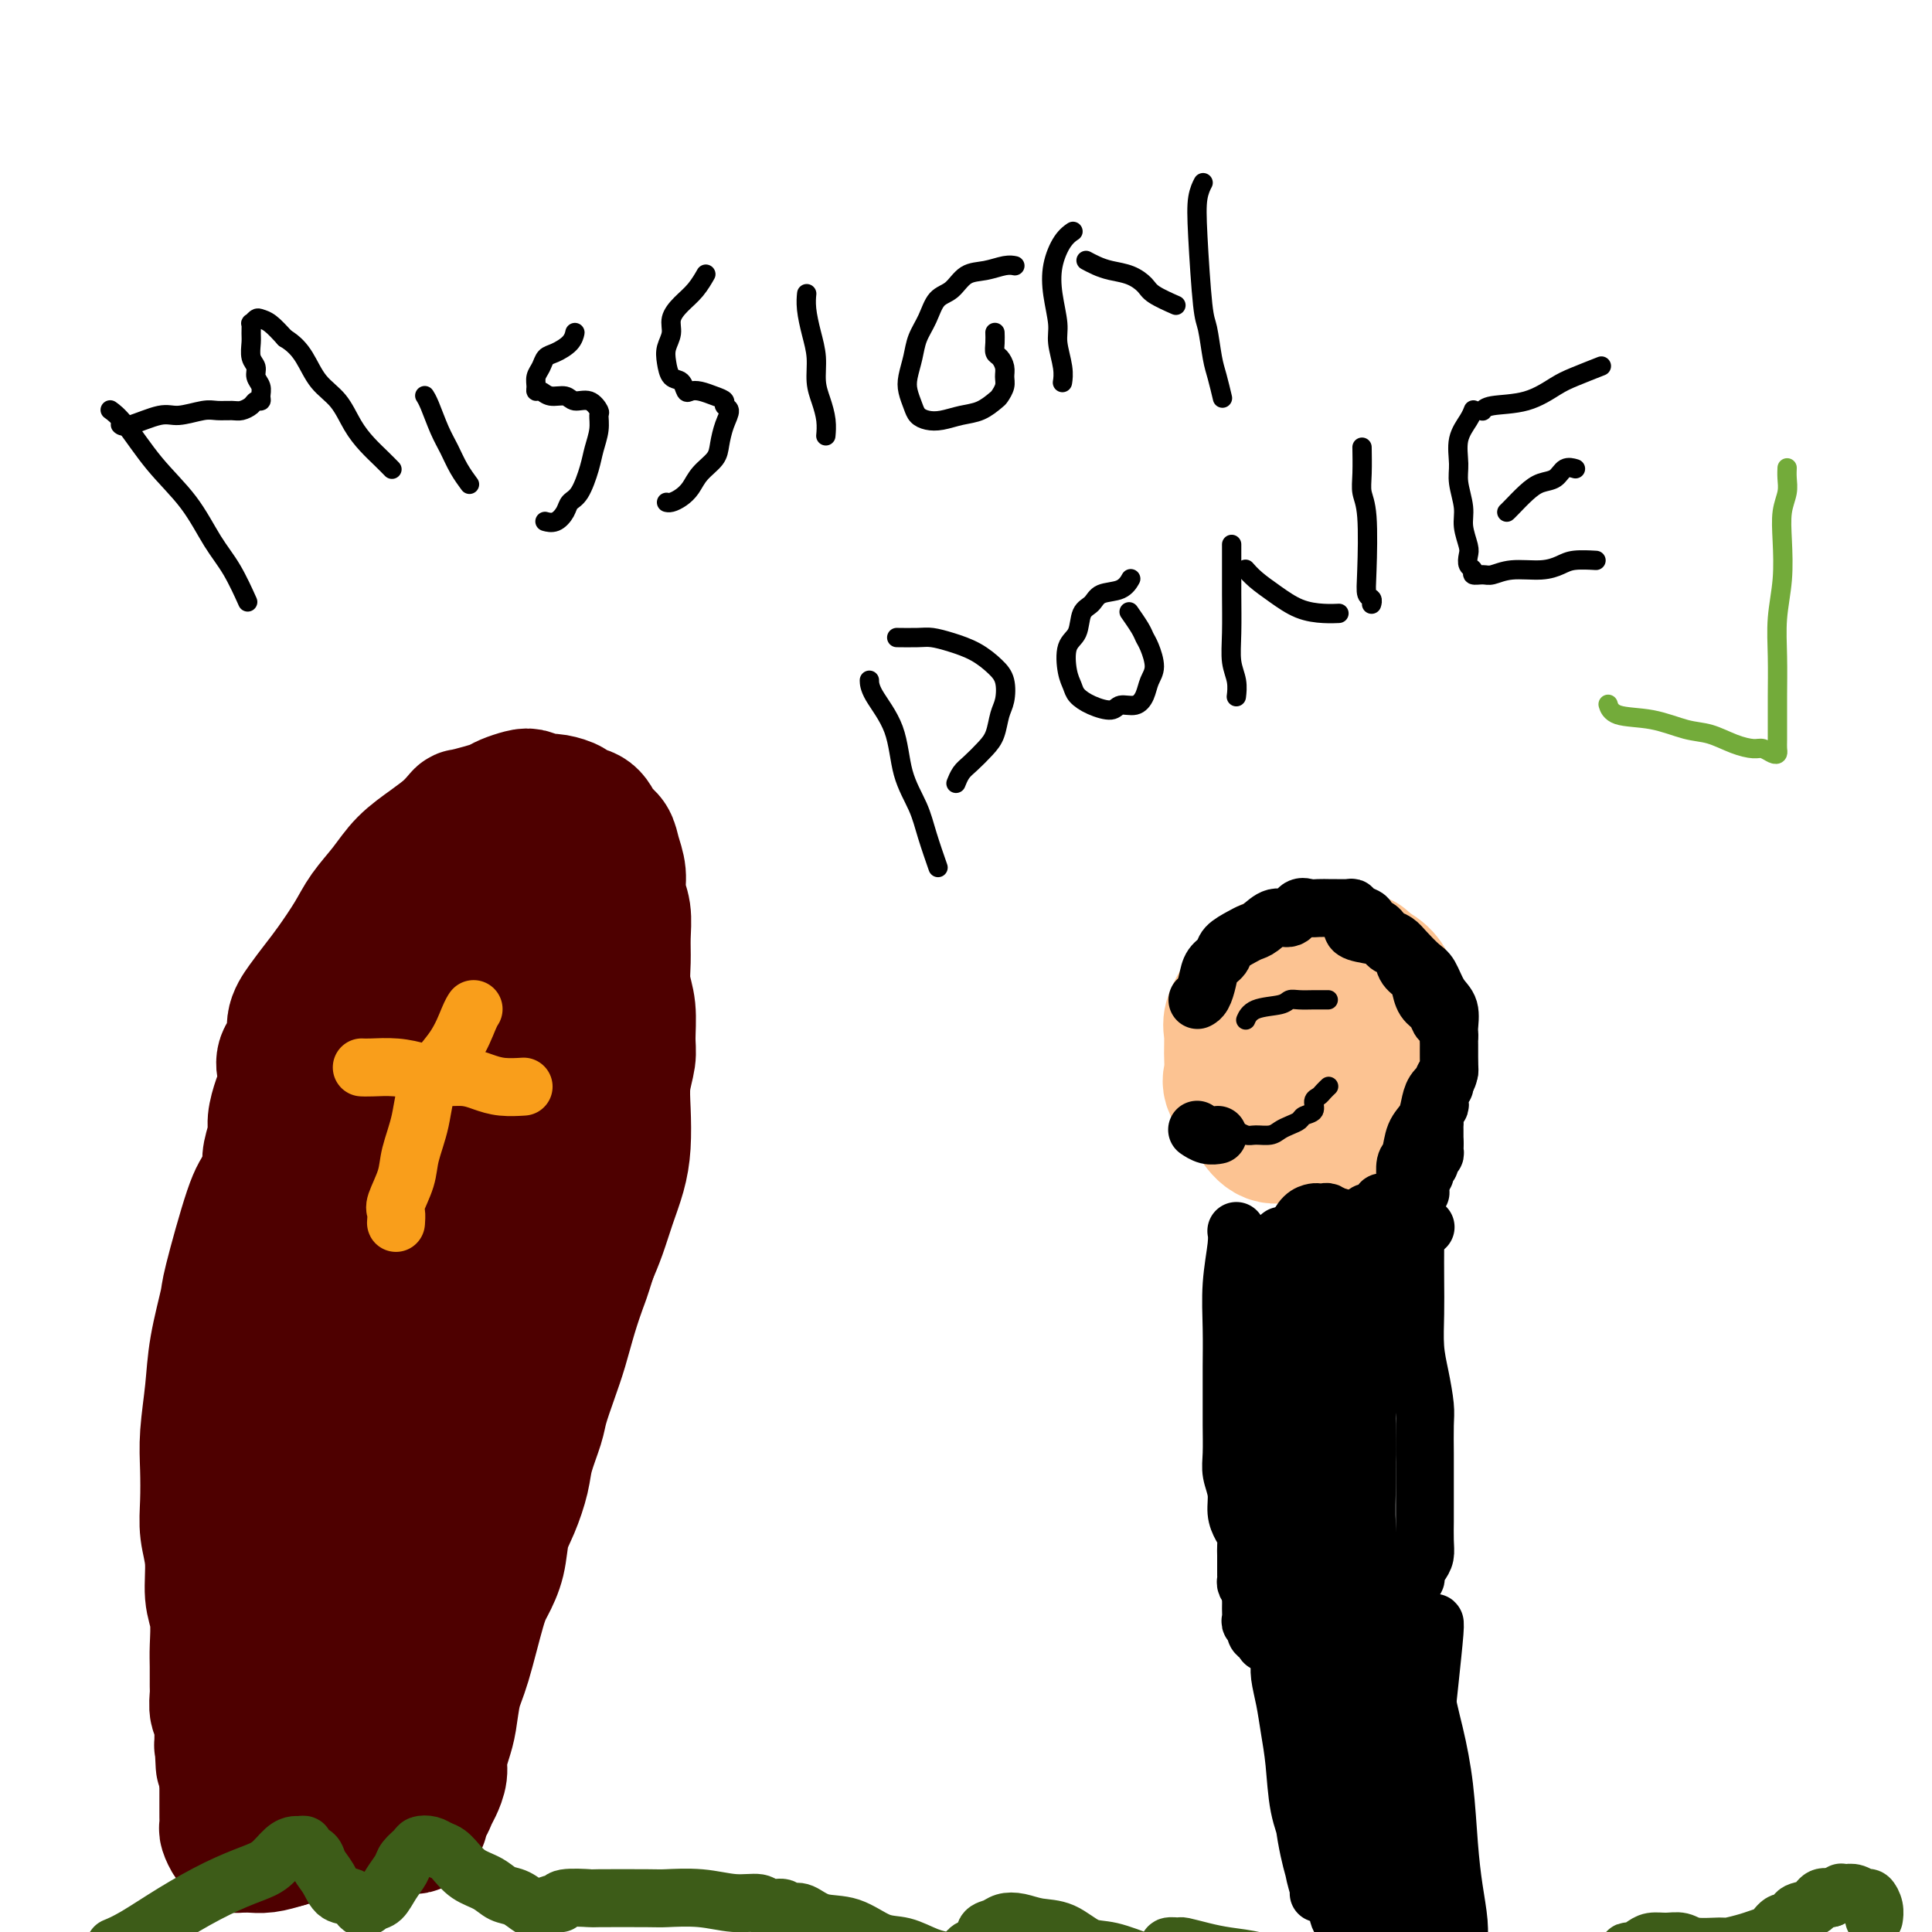 <svg viewBox='0 0 400 400' version='1.1' xmlns='http://www.w3.org/2000/svg' xmlns:xlink='http://www.w3.org/1999/xlink'><g fill='none' stroke='#4E0000' stroke-width='28' stroke-linecap='round' stroke-linejoin='round'><path d='M52,329c0.000,-0.000 0.000,-0.000 0,0c-0.000,0.000 -0.000,0.000 0,0c0.000,-0.000 0.000,-0.000 0,0c-0.000,0.000 -0.001,0.000 0,0c0.001,-0.000 0.002,-0.001 0,0c-0.002,0.001 -0.007,0.005 0,0c0.007,-0.005 0.026,-0.021 0,0c-0.026,0.021 -0.098,0.077 0,0c0.098,-0.077 0.366,-0.286 0,-1c-0.366,-0.714 -1.366,-1.933 -2,-3c-0.634,-1.067 -0.902,-1.980 -1,-3c-0.098,-1.020 -0.026,-2.145 0,-3c0.026,-0.855 0.007,-1.440 0,-2c-0.007,-0.560 -0.002,-1.093 0,-2c0.002,-0.907 -0.000,-2.187 0,-3c0.000,-0.813 0.003,-1.161 0,-2c-0.003,-0.839 -0.012,-2.171 0,-3c0.012,-0.829 0.046,-1.156 0,-2c-0.046,-0.844 -0.171,-2.207 0,-3c0.171,-0.793 0.637,-1.017 1,-2c0.363,-0.983 0.622,-2.727 1,-4c0.378,-1.273 0.875,-2.077 1,-3c0.125,-0.923 -0.120,-1.965 0,-3c0.120,-1.035 0.607,-2.062 1,-3c0.393,-0.938 0.693,-1.788 1,-3c0.307,-1.212 0.621,-2.788 1,-4c0.379,-1.212 0.823,-2.061 1,-3c0.177,-0.939 0.089,-1.970 0,-3'/><path d='M56,274c1.496,-4.816 1.738,-2.855 2,-3c0.262,-0.145 0.546,-2.397 1,-4c0.454,-1.603 1.077,-2.557 2,-4c0.923,-1.443 2.145,-3.373 3,-5c0.855,-1.627 1.343,-2.949 2,-4c0.657,-1.051 1.484,-1.830 2,-3c0.516,-1.170 0.719,-2.731 1,-4c0.281,-1.269 0.638,-2.247 1,-3c0.362,-0.753 0.730,-1.282 1,-2c0.270,-0.718 0.442,-1.624 1,-3c0.558,-1.376 1.500,-3.221 2,-4c0.500,-0.779 0.556,-0.492 1,-1c0.444,-0.508 1.276,-1.812 2,-3c0.724,-1.188 1.339,-2.261 2,-3c0.661,-0.739 1.369,-1.143 2,-2c0.631,-0.857 1.184,-2.166 2,-3c0.816,-0.834 1.894,-1.193 3,-2c1.106,-0.807 2.239,-2.062 3,-3c0.761,-0.938 1.148,-1.558 2,-2c0.852,-0.442 2.168,-0.708 3,-1c0.832,-0.292 1.179,-0.612 2,-1c0.821,-0.388 2.117,-0.844 3,-1c0.883,-0.156 1.353,-0.012 2,0c0.647,0.012 1.470,-0.109 2,0c0.530,0.109 0.767,0.446 1,1c0.233,0.554 0.462,1.325 1,2c0.538,0.675 1.384,1.256 2,2c0.616,0.744 1.000,1.653 1,3c-0.000,1.347 -0.385,3.132 0,5c0.385,1.868 1.538,3.819 2,6c0.462,2.181 0.231,4.590 0,7'/><path d='M110,239c0.313,4.035 0.095,5.122 0,7c-0.095,1.878 -0.066,4.545 0,7c0.066,2.455 0.169,4.697 0,7c-0.169,2.303 -0.612,4.665 -1,7c-0.388,2.335 -0.722,4.641 -1,7c-0.278,2.359 -0.500,4.769 -1,7c-0.500,2.231 -1.278,4.283 -2,6c-0.722,1.717 -1.387,3.099 -2,5c-0.613,1.901 -1.175,4.322 -2,6c-0.825,1.678 -1.913,2.613 -3,4c-1.087,1.387 -2.174,3.225 -3,5c-0.826,1.775 -1.390,3.489 -2,5c-0.610,1.511 -1.266,2.821 -2,4c-0.734,1.179 -1.547,2.226 -2,3c-0.453,0.774 -0.546,1.273 -1,2c-0.454,0.727 -1.269,1.682 -2,3c-0.731,1.318 -1.378,3.000 -2,4c-0.622,1.000 -1.220,1.318 -2,2c-0.780,0.682 -1.740,1.729 -3,3c-1.260,1.271 -2.818,2.765 -4,4c-1.182,1.235 -1.989,2.211 -3,3c-1.011,0.789 -2.226,1.390 -3,2c-0.774,0.610 -1.105,1.229 -2,2c-0.895,0.771 -2.352,1.695 -3,2c-0.648,0.305 -0.485,-0.010 -1,0c-0.515,0.010 -1.707,0.343 -2,0c-0.293,-0.343 0.314,-1.363 0,-2c-0.314,-0.637 -1.548,-0.892 -2,-2c-0.452,-1.108 -0.122,-3.067 0,-5c0.122,-1.933 0.035,-3.838 0,-6c-0.035,-2.162 -0.017,-4.581 0,-7'/><path d='M59,324c-0.099,-5.232 0.653,-7.312 2,-10c1.347,-2.688 3.290,-5.982 5,-10c1.710,-4.018 3.186,-8.758 5,-13c1.814,-4.242 3.966,-7.985 6,-12c2.034,-4.015 3.948,-8.303 5,-12c1.052,-3.697 1.240,-6.803 2,-10c0.760,-3.197 2.092,-6.485 3,-9c0.908,-2.515 1.394,-4.258 2,-6c0.606,-1.742 1.333,-3.483 2,-5c0.667,-1.517 1.275,-2.809 2,-4c0.725,-1.191 1.568,-2.282 2,-3c0.432,-0.718 0.452,-1.063 1,-2c0.548,-0.937 1.625,-2.465 2,-3c0.375,-0.535 0.049,-0.078 0,0c-0.049,0.078 0.178,-0.224 0,0c-0.178,0.224 -0.763,0.976 -2,3c-1.237,2.024 -3.128,5.322 -5,9c-1.872,3.678 -3.727,7.736 -6,12c-2.273,4.264 -4.966,8.733 -7,13c-2.034,4.267 -3.410,8.333 -5,12c-1.590,3.667 -3.393,6.935 -5,10c-1.607,3.065 -3.019,5.926 -4,9c-0.981,3.074 -1.531,6.361 -2,9c-0.469,2.639 -0.858,4.629 -1,7c-0.142,2.371 -0.038,5.122 0,7c0.038,1.878 0.009,2.882 0,4c-0.009,1.118 0.000,2.349 0,3c-0.000,0.651 -0.010,0.721 0,1c0.010,0.279 0.041,0.767 0,1c-0.041,0.233 -0.155,0.209 0,0c0.155,-0.209 0.577,-0.605 1,-1'/><path d='M62,324c-0.251,4.564 0.120,0.472 1,-2c0.880,-2.472 2.269,-3.326 3,-5c0.731,-1.674 0.803,-4.169 2,-7c1.197,-2.831 3.518,-5.999 5,-9c1.482,-3.001 2.126,-5.834 3,-9c0.874,-3.166 1.979,-6.665 3,-10c1.021,-3.335 1.958,-6.507 3,-10c1.042,-3.493 2.188,-7.309 3,-11c0.812,-3.691 1.289,-7.258 2,-10c0.711,-2.742 1.654,-4.658 2,-7c0.346,-2.342 0.093,-5.108 0,-7c-0.093,-1.892 -0.025,-2.908 0,-4c0.025,-1.092 0.008,-2.258 0,-3c-0.008,-0.742 -0.006,-1.059 0,-2c0.006,-0.941 0.017,-2.505 0,-3c-0.017,-0.495 -0.061,0.079 0,0c0.061,-0.079 0.227,-0.809 0,-1c-0.227,-0.191 -0.848,0.159 -1,0c-0.152,-0.159 0.163,-0.827 0,-1c-0.163,-0.173 -0.806,0.150 -1,0c-0.194,-0.150 0.061,-0.773 0,-1c-0.061,-0.227 -0.436,-0.058 -1,0c-0.564,0.058 -1.316,0.005 -2,0c-0.684,-0.005 -1.300,0.037 -2,0c-0.700,-0.037 -1.486,-0.153 -2,0c-0.514,0.153 -0.757,0.577 -1,1'/><path d='M79,223c-1.917,-0.301 -1.709,-0.053 -2,0c-0.291,0.053 -1.082,-0.090 -2,0c-0.918,0.090 -1.963,0.411 -3,1c-1.037,0.589 -2.067,1.446 -3,2c-0.933,0.554 -1.770,0.805 -3,2c-1.230,1.195 -2.852,3.333 -4,5c-1.148,1.667 -1.823,2.864 -3,5c-1.177,2.136 -2.858,5.212 -4,7c-1.142,1.788 -1.745,2.288 -3,6c-1.255,3.712 -3.163,10.637 -4,14c-0.837,3.363 -0.603,3.163 -1,5c-0.397,1.837 -1.427,5.711 -2,9c-0.573,3.289 -0.691,5.992 -1,9c-0.309,3.008 -0.811,6.321 -1,9c-0.189,2.679 -0.066,4.723 0,7c0.066,2.277 0.074,4.788 0,7c-0.074,2.212 -0.230,4.125 0,6c0.230,1.875 0.846,3.711 1,6c0.154,2.289 -0.155,5.030 0,7c0.155,1.970 0.774,3.170 1,5c0.226,1.830 0.060,4.291 0,6c-0.060,1.709 -0.012,2.668 0,4c0.012,1.332 -0.011,3.038 0,4c0.011,0.962 0.055,1.180 0,2c-0.055,0.820 -0.211,2.243 0,3c0.211,0.757 0.789,0.847 1,1c0.211,0.153 0.057,0.370 0,1c-0.057,0.630 -0.015,1.674 0,2c0.015,0.326 0.004,-0.066 0,0c-0.004,0.066 -0.001,0.590 0,1c0.001,0.410 0.001,0.705 0,1'/><path d='M46,360c0.459,9.973 0.108,3.404 0,1c-0.108,-2.404 0.027,-0.644 0,0c-0.027,0.644 -0.216,0.172 0,0c0.216,-0.172 0.837,-0.045 1,0c0.163,0.045 -0.132,0.009 0,0c0.132,-0.009 0.692,0.009 1,0c0.308,-0.009 0.365,-0.044 1,0c0.635,0.044 1.848,0.166 3,0c1.152,-0.166 2.245,-0.622 4,-1c1.755,-0.378 4.174,-0.678 6,-1c1.826,-0.322 3.060,-0.664 5,-1c1.940,-0.336 4.585,-0.664 6,-1c1.415,-0.336 1.598,-0.678 2,-1c0.402,-0.322 1.021,-0.622 2,-1c0.979,-0.378 2.319,-0.834 3,-1c0.681,-0.166 0.705,-0.044 1,0c0.295,0.044 0.863,0.008 1,0c0.137,-0.008 -0.156,0.012 0,0c0.156,-0.012 0.760,-0.055 1,0c0.240,0.055 0.117,0.208 0,0c-0.117,-0.208 -0.228,-0.777 0,-1c0.228,-0.223 0.793,-0.100 1,0c0.207,0.100 0.055,0.178 0,0c-0.055,-0.178 -0.012,-0.613 0,-1c0.012,-0.387 -0.008,-0.725 0,-1c0.008,-0.275 0.044,-0.485 0,-1c-0.044,-0.515 -0.166,-1.334 0,-2c0.166,-0.666 0.622,-1.178 1,-2c0.378,-0.822 0.679,-1.952 1,-3c0.321,-1.048 0.663,-2.014 1,-3c0.337,-0.986 0.668,-1.993 1,-3'/><path d='M88,337c0.924,-3.340 0.733,-3.189 1,-4c0.267,-0.811 0.993,-2.583 2,-4c1.007,-1.417 2.296,-2.477 3,-4c0.704,-1.523 0.823,-3.507 1,-5c0.177,-1.493 0.412,-2.495 1,-4c0.588,-1.505 1.528,-3.512 2,-5c0.472,-1.488 0.476,-2.457 1,-4c0.524,-1.543 1.569,-3.661 2,-5c0.431,-1.339 0.248,-1.900 1,-4c0.752,-2.100 2.440,-5.740 3,-8c0.560,-2.260 -0.008,-3.140 0,-4c0.008,-0.860 0.593,-1.699 1,-3c0.407,-1.301 0.634,-3.062 1,-4c0.366,-0.938 0.869,-1.052 1,-2c0.131,-0.948 -0.109,-2.731 0,-4c0.109,-1.269 0.569,-2.023 1,-3c0.431,-0.977 0.834,-2.176 1,-3c0.166,-0.824 0.096,-1.273 0,-2c-0.096,-0.727 -0.218,-1.730 0,-3c0.218,-1.270 0.776,-2.805 1,-4c0.224,-1.195 0.114,-2.048 0,-3c-0.114,-0.952 -0.230,-2.002 0,-3c0.230,-0.998 0.808,-1.944 1,-3c0.192,-1.056 -0.001,-2.222 0,-3c0.001,-0.778 0.196,-1.168 0,-2c-0.196,-0.832 -0.785,-2.107 -1,-3c-0.215,-0.893 -0.058,-1.404 0,-2c0.058,-0.596 0.016,-1.276 0,-2c-0.016,-0.724 -0.004,-1.493 0,-2c0.004,-0.507 0.002,-0.754 0,-1'/><path d='M111,234c-0.094,-2.806 0.171,-2.320 0,-2c-0.171,0.320 -0.778,0.474 -1,0c-0.222,-0.474 -0.060,-1.576 0,-2c0.060,-0.424 0.017,-0.170 0,0c-0.017,0.170 -0.007,0.258 0,0c0.007,-0.258 0.012,-0.860 0,-1c-0.012,-0.140 -0.042,0.182 0,0c0.042,-0.182 0.156,-0.870 0,-1c-0.156,-0.130 -0.580,0.297 -1,0c-0.420,-0.297 -0.834,-1.319 -1,-2c-0.166,-0.681 -0.082,-1.022 0,-1c0.082,0.022 0.162,0.408 0,0c-0.162,-0.408 -0.565,-1.611 -1,-2c-0.435,-0.389 -0.900,0.037 -1,0c-0.100,-0.037 0.165,-0.536 0,-1c-0.165,-0.464 -0.761,-0.894 -1,-1c-0.239,-0.106 -0.121,0.111 0,0c0.121,-0.111 0.243,-0.551 0,-1c-0.243,-0.449 -0.853,-0.908 -1,-1c-0.147,-0.092 0.169,0.181 0,0c-0.169,-0.181 -0.822,-0.818 -1,-1c-0.178,-0.182 0.118,0.091 0,0c-0.118,-0.091 -0.651,-0.547 -1,-1c-0.349,-0.453 -0.515,-0.902 -1,-1c-0.485,-0.098 -1.288,0.156 -2,0c-0.712,-0.156 -1.332,-0.721 -2,-1c-0.668,-0.279 -1.385,-0.271 -2,0c-0.615,0.271 -1.127,0.804 -2,1c-0.873,0.196 -2.107,0.056 -3,0c-0.893,-0.056 -1.447,-0.028 -2,0'/><path d='M88,216c-2.530,0.167 -2.355,0.585 -3,1c-0.645,0.415 -2.109,0.828 -3,1c-0.891,0.172 -1.209,0.102 -2,0c-0.791,-0.102 -2.054,-0.238 -3,0c-0.946,0.238 -1.574,0.848 -2,1c-0.426,0.152 -0.650,-0.155 -1,0c-0.350,0.155 -0.825,0.773 -1,1c-0.175,0.227 -0.050,0.065 0,0c0.050,-0.065 0.025,-0.032 0,0'/><path d='M54,263c-0.000,0.001 -0.000,0.003 0,0c0.000,-0.003 0.000,-0.009 0,0c-0.000,0.009 -0.001,0.034 0,0c0.001,-0.034 0.003,-0.125 0,0c-0.003,0.125 -0.011,0.467 0,0c0.011,-0.467 0.042,-1.742 0,-3c-0.042,-1.258 -0.156,-2.499 0,-4c0.156,-1.501 0.582,-3.263 1,-5c0.418,-1.737 0.829,-3.450 1,-5c0.171,-1.550 0.101,-2.936 0,-4c-0.101,-1.064 -0.234,-1.807 0,-3c0.234,-1.193 0.834,-2.836 1,-4c0.166,-1.164 -0.101,-1.848 0,-3c0.101,-1.152 0.571,-2.772 1,-4c0.429,-1.228 0.817,-2.064 1,-3c0.183,-0.936 0.159,-1.972 0,-3c-0.159,-1.028 -0.454,-2.050 0,-3c0.454,-0.950 1.656,-1.830 2,-3c0.344,-1.170 -0.172,-2.630 0,-4c0.172,-1.370 1.031,-2.651 2,-4c0.969,-1.349 2.047,-2.765 3,-4c0.953,-1.235 1.779,-2.290 3,-4c1.221,-1.710 2.836,-4.075 4,-6c1.164,-1.925 1.875,-3.411 3,-5c1.125,-1.589 2.662,-3.282 4,-5c1.338,-1.718 2.476,-3.463 4,-5c1.524,-1.537 3.436,-2.868 5,-4c1.564,-1.132 2.782,-2.066 4,-3'/><path d='M93,172c3.110,-3.262 2.384,-2.916 3,-3c0.616,-0.084 2.573,-0.598 4,-1c1.427,-0.402 2.322,-0.692 3,-1c0.678,-0.308 1.137,-0.632 2,-1c0.863,-0.368 2.131,-0.779 3,-1c0.869,-0.221 1.340,-0.253 2,0c0.660,0.253 1.509,0.789 2,1c0.491,0.211 0.625,0.096 1,0c0.375,-0.096 0.992,-0.174 2,0c1.008,0.174 2.406,0.598 3,1c0.594,0.402 0.382,0.781 1,1c0.618,0.219 2.064,0.277 3,1c0.936,0.723 1.360,2.111 2,3c0.640,0.889 1.496,1.279 2,2c0.504,0.721 0.657,1.774 1,3c0.343,1.226 0.877,2.627 1,4c0.123,1.373 -0.164,2.719 0,4c0.164,1.281 0.780,2.497 1,4c0.220,1.503 0.045,3.294 0,5c-0.045,1.706 0.042,3.326 0,5c-0.042,1.674 -0.211,3.401 0,5c0.211,1.599 0.803,3.068 1,5c0.197,1.932 0.001,4.325 0,6c-0.001,1.675 0.194,2.631 0,4c-0.194,1.369 -0.776,3.151 -1,5c-0.224,1.849 -0.090,3.764 0,6c0.090,2.236 0.137,4.793 0,7c-0.137,2.207 -0.460,4.066 -1,6c-0.540,1.934 -1.299,3.944 -2,6c-0.701,2.056 -1.343,4.159 -2,6c-0.657,1.841 -1.328,3.421 -2,5'/><path d='M122,260c-1.441,4.647 -1.542,4.764 -2,6c-0.458,1.236 -1.273,3.591 -2,6c-0.727,2.409 -1.364,4.871 -2,7c-0.636,2.129 -1.269,3.925 -2,6c-0.731,2.075 -1.561,4.427 -2,6c-0.439,1.573 -0.489,2.365 -1,4c-0.511,1.635 -1.484,4.113 -2,6c-0.516,1.887 -0.575,3.184 -1,5c-0.425,1.816 -1.215,4.152 -2,6c-0.785,1.848 -1.565,3.208 -2,5c-0.435,1.792 -0.526,4.017 -1,6c-0.474,1.983 -1.331,3.724 -2,5c-0.669,1.276 -1.149,2.087 -2,5c-0.851,2.913 -2.074,7.928 -3,11c-0.926,3.072 -1.554,4.201 -2,6c-0.446,1.799 -0.711,4.267 -1,6c-0.289,1.733 -0.602,2.729 -1,4c-0.398,1.271 -0.880,2.817 -1,4c-0.120,1.183 0.121,2.003 0,3c-0.121,0.997 -0.606,2.170 -1,3c-0.394,0.830 -0.698,1.318 -1,2c-0.302,0.682 -0.602,1.560 -1,2c-0.398,0.440 -0.894,0.444 -1,1c-0.106,0.556 0.179,1.666 0,2c-0.179,0.334 -0.821,-0.107 -1,0c-0.179,0.107 0.107,0.761 0,1c-0.107,0.239 -0.606,0.064 -1,0c-0.394,-0.064 -0.684,-0.018 -1,0c-0.316,0.018 -0.658,0.009 -1,0'/><path d='M83,378c-0.715,0.155 -0.502,0.042 -1,0c-0.498,-0.042 -1.708,-0.011 -3,0c-1.292,0.011 -2.667,0.004 -4,0c-1.333,-0.004 -2.623,-0.005 -4,0c-1.377,0.005 -2.840,0.018 -4,0c-1.160,-0.018 -2.017,-0.065 -3,0c-0.983,0.065 -2.092,0.244 -3,0c-0.908,-0.244 -1.616,-0.910 -2,-1c-0.384,-0.090 -0.443,0.396 -1,0c-0.557,-0.396 -1.613,-1.673 -2,-2c-0.387,-0.327 -0.104,0.295 0,0c0.104,-0.295 0.030,-1.507 0,-2c-0.030,-0.493 -0.015,-0.267 0,-1c0.015,-0.733 0.032,-2.424 0,-4c-0.032,-1.576 -0.112,-3.035 0,-5c0.112,-1.965 0.415,-4.435 1,-7c0.585,-2.565 1.450,-5.224 2,-8c0.550,-2.776 0.783,-5.669 2,-9c1.217,-3.331 3.418,-7.101 5,-11c1.582,-3.899 2.544,-7.927 4,-12c1.456,-4.073 3.404,-8.191 5,-12c1.596,-3.809 2.839,-7.308 4,-11c1.161,-3.692 2.239,-7.577 3,-11c0.761,-3.423 1.205,-6.385 2,-10c0.795,-3.615 1.942,-7.883 3,-12c1.058,-4.117 2.027,-8.083 3,-12c0.973,-3.917 1.951,-7.784 3,-11c1.049,-3.216 2.168,-5.779 3,-9c0.832,-3.221 1.378,-7.098 2,-10c0.622,-2.902 1.321,-4.829 2,-7c0.679,-2.171 1.340,-4.585 2,-7'/><path d='M102,204c3.800,-14.691 1.801,-6.919 1,-5c-0.801,1.919 -0.402,-2.015 0,-4c0.402,-1.985 0.808,-2.023 1,-2c0.192,0.023 0.169,0.105 0,0c-0.169,-0.105 -0.485,-0.397 -1,0c-0.515,0.397 -1.229,1.482 -2,3c-0.771,1.518 -1.600,3.468 -3,6c-1.400,2.532 -3.370,5.645 -5,9c-1.630,3.355 -2.920,6.951 -4,10c-1.080,3.049 -1.950,5.552 -3,9c-1.050,3.448 -2.281,7.842 -3,10c-0.719,2.158 -0.926,2.080 -1,3c-0.074,0.920 -0.014,2.837 0,4c0.014,1.163 -0.016,1.572 0,2c0.016,0.428 0.080,0.875 0,1c-0.080,0.125 -0.302,-0.073 0,-1c0.302,-0.927 1.130,-2.583 2,-5c0.870,-2.417 1.782,-5.596 3,-9c1.218,-3.404 2.744,-7.035 4,-10c1.256,-2.965 2.244,-5.265 3,-7c0.756,-1.735 1.280,-2.903 2,-4c0.720,-1.097 1.637,-2.121 2,-3c0.363,-0.879 0.173,-1.614 0,-2c-0.173,-0.386 -0.327,-0.423 -1,0c-0.673,0.423 -1.863,1.306 -3,3c-1.137,1.694 -2.219,4.198 -4,7c-1.781,2.802 -4.259,5.903 -6,9c-1.741,3.097 -2.745,6.191 -4,9c-1.255,2.809 -2.761,5.333 -4,8c-1.239,2.667 -2.211,5.476 -3,8c-0.789,2.524 -1.394,4.762 -2,7'/><path d='M71,260c-2.385,6.166 -1.849,5.581 -2,7c-0.151,1.419 -0.989,4.841 -2,8c-1.011,3.159 -2.196,6.055 -3,9c-0.804,2.945 -1.226,5.937 -2,9c-0.774,3.063 -1.899,6.195 -3,9c-1.101,2.805 -2.179,5.284 -3,8c-0.821,2.716 -1.387,5.670 -2,8c-0.613,2.330 -1.274,4.036 -2,6c-0.726,1.964 -1.519,4.186 -2,6c-0.481,1.814 -0.651,3.218 -1,5c-0.349,1.782 -0.878,3.940 -1,5c-0.122,1.060 0.164,1.020 0,3c-0.164,1.980 -0.776,5.979 -1,8c-0.224,2.021 -0.060,2.063 0,3c0.060,0.937 0.016,2.767 0,4c-0.016,1.233 -0.004,1.867 0,3c0.004,1.133 0.001,2.764 0,4c-0.001,1.236 -0.000,2.075 0,3c0.000,0.925 -0.001,1.934 0,3c0.001,1.066 0.003,2.187 0,3c-0.003,0.813 -0.011,1.318 0,2c0.011,0.682 0.041,1.542 0,2c-0.041,0.458 -0.152,0.515 0,1c0.152,0.485 0.568,1.398 1,2c0.432,0.602 0.880,0.894 1,1c0.120,0.106 -0.089,0.026 0,0c0.089,-0.026 0.478,0.003 1,0c0.522,-0.003 1.179,-0.039 2,0c0.821,0.039 1.806,0.154 3,0c1.194,-0.154 2.597,-0.577 4,-1'/><path d='M59,381c2.649,-0.566 3.770,-1.983 5,-3c1.230,-1.017 2.568,-1.636 4,-3c1.432,-1.364 2.957,-3.473 4,-5c1.043,-1.527 1.604,-2.471 2,-4c0.396,-1.529 0.627,-3.643 1,-5c0.373,-1.357 0.887,-1.958 1,-3c0.113,-1.042 -0.175,-2.523 0,-4c0.175,-1.477 0.813,-2.948 1,-5c0.187,-2.052 -0.078,-4.685 0,-7c0.078,-2.315 0.499,-4.310 1,-9c0.501,-4.690 1.082,-12.073 2,-19c0.918,-6.927 2.173,-13.399 3,-19c0.827,-5.601 1.226,-10.332 2,-15c0.774,-4.668 1.923,-9.273 3,-14c1.077,-4.727 2.082,-9.575 3,-14c0.918,-4.425 1.749,-8.428 3,-12c1.251,-3.572 2.923,-6.713 4,-10c1.077,-3.287 1.560,-6.721 2,-9c0.440,-2.279 0.839,-3.405 1,-5c0.161,-1.595 0.084,-3.661 0,-5c-0.084,-1.339 -0.176,-1.952 0,-3c0.176,-1.048 0.621,-2.533 1,-4c0.379,-1.467 0.693,-2.917 1,-4c0.307,-1.083 0.608,-1.800 1,-3c0.392,-1.200 0.876,-2.882 1,-4c0.124,-1.118 -0.110,-1.673 0,-2c0.110,-0.327 0.566,-0.428 1,-1c0.434,-0.572 0.848,-1.616 1,-2c0.152,-0.384 0.044,-0.110 0,0c-0.044,0.110 -0.022,0.055 0,0'/><path d='M107,188c3.667,-15.333 1.833,-7.667 0,0'/></g>
<g fill='none' stroke='#FCC392' stroke-width='28' stroke-linecap='round' stroke-linejoin='round'><path d='M276,200c0.000,-0.000 0.001,-0.000 0,0c-0.001,0.000 -0.002,0.000 0,0c0.002,-0.000 0.007,-0.001 0,0c-0.007,0.001 -0.026,0.003 0,0c0.026,-0.003 0.097,-0.012 0,0c-0.097,0.012 -0.361,0.044 -1,0c-0.639,-0.044 -1.653,-0.165 -3,0c-1.347,0.165 -3.028,0.616 -4,1c-0.972,0.384 -1.235,0.700 -2,1c-0.765,0.300 -2.033,0.585 -3,1c-0.967,0.415 -1.634,0.961 -2,2c-0.366,1.039 -0.432,2.570 -1,4c-0.568,1.430 -1.637,2.757 -2,4c-0.363,1.243 -0.020,2.400 0,4c0.020,1.600 -0.283,3.643 0,5c0.283,1.357 1.152,2.030 2,3c0.848,0.970 1.674,2.239 3,3c1.326,0.761 3.151,1.015 5,1c1.849,-0.015 3.721,-0.301 6,-1c2.279,-0.699 4.966,-1.813 7,-3c2.034,-1.187 3.414,-2.446 5,-4c1.586,-1.554 3.377,-3.403 4,-5c0.623,-1.597 0.079,-2.943 0,-4c-0.079,-1.057 0.307,-1.824 0,-3c-0.307,-1.176 -1.309,-2.761 -2,-4c-0.691,-1.239 -1.073,-2.134 -2,-3c-0.927,-0.866 -2.400,-1.704 -4,-2c-1.600,-0.296 -3.326,-0.048 -5,0c-1.674,0.048 -3.297,-0.102 -5,0c-1.703,0.102 -3.487,0.458 -5,1c-1.513,0.542 -2.757,1.271 -4,2'/><path d='M263,203c-3.503,1.229 -2.760,2.802 -3,4c-0.240,1.198 -1.465,2.022 -2,3c-0.535,0.978 -0.382,2.112 0,3c0.382,0.888 0.992,1.531 2,2c1.008,0.469 2.416,0.763 4,1c1.584,0.237 3.346,0.417 5,0c1.654,-0.417 3.201,-1.431 5,-2c1.799,-0.569 3.849,-0.694 5,-1c1.151,-0.306 1.403,-0.792 2,-2c0.597,-1.208 1.538,-3.139 2,-4c0.462,-0.861 0.443,-0.651 0,-1c-0.443,-0.349 -1.311,-1.257 -2,-2c-0.689,-0.743 -1.199,-1.322 -2,-2c-0.801,-0.678 -1.893,-1.456 -3,-2c-1.107,-0.544 -2.230,-0.853 -3,-1c-0.770,-0.147 -1.186,-0.132 -2,0c-0.814,0.132 -2.027,0.382 -3,1c-0.973,0.618 -1.707,1.605 -2,2c-0.293,0.395 -0.147,0.197 0,0'/><path d='M282,199c-0.002,-0.000 -0.004,-0.000 0,0c0.004,0.000 0.013,0.000 0,0c-0.013,-0.000 -0.050,-0.001 0,0c0.050,0.001 0.185,0.005 0,0c-0.185,-0.005 -0.692,-0.017 -2,0c-1.308,0.017 -3.417,0.063 -5,0c-1.583,-0.063 -2.641,-0.236 -4,0c-1.359,0.236 -3.021,0.880 -4,1c-0.979,0.120 -1.275,-0.284 -2,0c-0.725,0.284 -1.879,1.258 -3,2c-1.121,0.742 -2.210,1.254 -3,2c-0.790,0.746 -1.283,1.726 -2,3c-0.717,1.274 -1.659,2.843 -2,4c-0.341,1.157 -0.082,1.902 0,3c0.082,1.098 -0.015,2.547 0,4c0.015,1.453 0.142,2.909 0,4c-0.142,1.091 -0.551,1.819 0,3c0.551,1.181 2.064,2.817 3,4c0.936,1.183 1.295,1.915 2,3c0.705,1.085 1.757,2.525 3,3c1.243,0.475 2.678,-0.015 4,0c1.322,0.015 2.530,0.537 4,0c1.470,-0.537 3.203,-2.131 5,-3c1.797,-0.869 3.660,-1.011 5,-2c1.340,-0.989 2.157,-2.824 3,-4c0.843,-1.176 1.713,-1.693 2,-3c0.287,-1.307 -0.009,-3.403 0,-5c0.009,-1.597 0.322,-2.696 0,-4c-0.322,-1.304 -1.279,-2.813 -2,-4c-0.721,-1.187 -1.206,-2.054 -2,-3c-0.794,-0.946 -1.897,-1.973 -3,-3'/><path d='M279,204c-1.805,-1.956 -2.817,-1.845 -4,-2c-1.183,-0.155 -2.538,-0.578 -4,-1c-1.462,-0.422 -3.033,-0.845 -4,-1c-0.967,-0.155 -1.331,-0.041 -2,0c-0.669,0.041 -1.642,0.011 -2,0c-0.358,-0.011 -0.102,-0.003 0,0c0.102,0.003 0.051,0.002 0,0'/></g>
<g fill='none' stroke='#000000' stroke-width='12' stroke-linecap='round' stroke-linejoin='round'><path d='M256,255c-0.000,-0.000 -0.000,-0.000 0,0c0.000,0.000 0.000,0.000 0,0c-0.000,-0.000 -0.000,-0.000 0,0c0.000,0.000 0.000,0.000 0,0c-0.000,-0.000 -0.000,-0.001 0,0c0.000,0.001 0.001,0.006 0,0c-0.001,-0.006 -0.004,-0.021 0,0c0.004,0.021 0.015,0.078 0,0c-0.015,-0.078 -0.057,-0.290 0,0c0.057,0.290 0.211,1.083 0,3c-0.211,1.917 -0.789,4.958 -1,8c-0.211,3.042 -0.056,6.085 0,9c0.056,2.915 0.014,5.703 0,8c-0.014,2.297 0.000,4.102 0,6c-0.000,1.898 -0.015,3.890 0,6c0.015,2.110 0.059,4.337 0,6c-0.059,1.663 -0.222,2.763 0,4c0.222,1.237 0.830,2.610 1,4c0.170,1.390 -0.098,2.795 0,4c0.098,1.205 0.562,2.209 1,3c0.438,0.791 0.849,1.367 1,2c0.151,0.633 0.041,1.321 0,2c-0.041,0.679 -0.012,1.348 0,2c0.012,0.652 0.006,1.288 0,2c-0.006,0.712 -0.012,1.500 0,2c0.012,0.500 0.042,0.712 0,1c-0.042,0.288 -0.155,0.654 0,1c0.155,0.346 0.577,0.673 1,1'/><path d='M259,329c0.618,3.903 0.165,1.662 0,1c-0.165,-0.662 -0.040,0.256 0,1c0.040,0.744 -0.004,1.313 0,2c0.004,0.687 0.056,1.493 0,2c-0.056,0.507 -0.221,0.714 0,1c0.221,0.286 0.827,0.651 1,1c0.173,0.349 -0.086,0.682 0,1c0.086,0.318 0.519,0.621 1,1c0.481,0.379 1.012,0.834 1,1c-0.012,0.166 -0.565,0.045 0,0c0.565,-0.045 2.248,-0.012 3,0c0.752,0.012 0.572,0.004 1,0c0.428,-0.004 1.464,-0.004 2,0c0.536,0.004 0.574,0.012 1,0c0.426,-0.012 1.241,-0.045 2,0c0.759,0.045 1.461,0.168 2,0c0.539,-0.168 0.914,-0.625 1,-1c0.086,-0.375 -0.118,-0.666 0,-1c0.118,-0.334 0.556,-0.711 1,-1c0.444,-0.289 0.892,-0.491 1,-1c0.108,-0.509 -0.126,-1.324 0,-2c0.126,-0.676 0.612,-1.213 1,-2c0.388,-0.787 0.678,-1.826 1,-3c0.322,-1.174 0.678,-2.484 1,-4c0.322,-1.516 0.612,-3.238 1,-5c0.388,-1.762 0.875,-3.566 1,-5c0.125,-1.434 -0.110,-2.500 0,-4c0.110,-1.500 0.566,-3.433 1,-5c0.434,-1.567 0.848,-2.768 1,-4c0.152,-1.232 0.044,-2.495 0,-4c-0.044,-1.505 -0.022,-3.253 0,-5'/><path d='M283,293c1.150,-7.840 -0.477,-4.439 -1,-4c-0.523,0.439 0.056,-2.085 0,-4c-0.056,-1.915 -0.746,-3.222 -1,-4c-0.254,-0.778 -0.072,-1.027 0,-2c0.072,-0.973 0.033,-2.669 0,-4c-0.033,-1.331 -0.060,-2.295 0,-3c0.060,-0.705 0.209,-1.151 0,-2c-0.209,-0.849 -0.774,-2.102 -1,-3c-0.226,-0.898 -0.113,-1.442 0,-2c0.113,-0.558 0.226,-1.129 0,-2c-0.226,-0.871 -0.793,-2.041 -1,-3c-0.207,-0.959 -0.056,-1.706 0,-2c0.056,-0.294 0.016,-0.136 0,0c-0.016,0.136 -0.008,0.248 0,0c0.008,-0.248 0.017,-0.858 0,-1c-0.017,-0.142 -0.060,0.183 0,0c0.060,-0.183 0.223,-0.875 0,-1c-0.223,-0.125 -0.833,0.317 -1,0c-0.167,-0.317 0.110,-1.391 0,-2c-0.110,-0.609 -0.607,-0.751 -1,-1c-0.393,-0.249 -0.682,-0.603 -1,-1c-0.318,-0.397 -0.666,-0.837 -1,-1c-0.334,-0.163 -0.656,-0.049 -1,0c-0.344,0.049 -0.712,0.034 -1,0c-0.288,-0.034 -0.496,-0.088 -1,0c-0.504,0.088 -1.304,0.316 -2,1c-0.696,0.684 -1.290,1.822 -2,3c-0.710,1.178 -1.537,2.394 -2,4c-0.463,1.606 -0.561,3.602 -1,6c-0.439,2.398 -1.220,5.199 -2,8'/><path d='M263,273c-0.530,4.227 0.645,5.795 1,8c0.355,2.205 -0.111,5.047 0,8c0.111,2.953 0.799,6.016 1,9c0.201,2.984 -0.086,5.888 0,9c0.086,3.112 0.544,6.431 1,9c0.456,2.569 0.911,4.389 1,6c0.089,1.611 -0.189,3.012 0,4c0.189,0.988 0.844,1.562 1,2c0.156,0.438 -0.189,0.741 0,1c0.189,0.259 0.910,0.474 1,0c0.090,-0.474 -0.452,-1.638 0,-3c0.452,-1.362 1.897,-2.922 3,-7c1.103,-4.078 1.865,-10.675 2,-14c0.135,-3.325 -0.356,-3.378 0,-5c0.356,-1.622 1.558,-4.814 2,-9c0.442,-4.186 0.122,-9.365 0,-12c-0.122,-2.635 -0.047,-2.725 0,-4c0.047,-1.275 0.065,-3.735 0,-6c-0.065,-2.265 -0.214,-4.334 0,-6c0.214,-1.666 0.791,-2.930 1,-4c0.209,-1.070 0.052,-1.945 0,-3c-0.052,-1.055 0.002,-2.289 0,-3c-0.002,-0.711 -0.060,-0.899 0,-1c0.060,-0.101 0.237,-0.115 0,0c-0.237,0.115 -0.889,0.359 -1,1c-0.111,0.641 0.317,1.679 0,3c-0.317,1.321 -1.381,2.926 -2,5c-0.619,2.074 -0.795,4.618 -1,7c-0.205,2.382 -0.440,4.603 -1,7c-0.560,2.397 -1.446,4.971 -2,7c-0.554,2.029 -0.777,3.515 -1,5'/><path d='M269,287c-1.250,6.009 -0.374,4.030 0,4c0.374,-0.030 0.245,1.887 0,3c-0.245,1.113 -0.606,1.422 -1,2c-0.394,0.578 -0.823,1.424 -1,2c-0.177,0.576 -0.104,0.883 0,1c0.104,0.117 0.239,0.044 0,0c-0.239,-0.044 -0.851,-0.059 -1,0c-0.149,0.059 0.167,0.190 0,-1c-0.167,-1.190 -0.815,-3.703 -1,-5c-0.185,-1.297 0.094,-1.379 0,-2c-0.094,-0.621 -0.562,-1.782 -1,-3c-0.438,-1.218 -0.847,-2.493 -1,-4c-0.153,-1.507 -0.051,-3.247 0,-5c0.051,-1.753 0.052,-3.521 0,-5c-0.052,-1.479 -0.158,-2.671 0,-4c0.158,-1.329 0.581,-2.794 1,-4c0.419,-1.206 0.834,-2.151 1,-3c0.166,-0.849 0.083,-1.600 0,-2c-0.083,-0.400 -0.166,-0.447 0,-1c0.166,-0.553 0.581,-1.612 1,-2c0.419,-0.388 0.844,-0.104 1,0c0.156,0.104 0.045,0.030 0,0c-0.045,-0.030 -0.022,-0.015 0,0'/><path d='M294,247c0.000,-0.000 0.000,-0.000 0,0c-0.000,0.000 -0.000,0.000 0,0c0.000,-0.000 0.001,-0.001 0,0c-0.001,0.001 -0.004,0.005 0,0c0.004,-0.005 0.015,-0.018 0,0c-0.015,0.018 -0.057,0.067 0,0c0.057,-0.067 0.211,-0.249 0,0c-0.211,0.249 -0.788,0.931 -1,2c-0.212,1.069 -0.057,2.525 0,4c0.057,1.475 0.018,2.969 0,5c-0.018,2.031 -0.015,4.599 0,7c0.015,2.401 0.043,4.636 0,7c-0.043,2.364 -0.155,4.859 0,7c0.155,2.141 0.577,3.928 1,6c0.423,2.072 0.845,4.428 1,6c0.155,1.572 0.042,2.359 0,4c-0.042,1.641 -0.011,4.137 0,6c0.011,1.863 0.004,3.094 0,5c-0.004,1.906 -0.004,4.488 0,6c0.004,1.512 0.011,1.953 0,3c-0.011,1.047 -0.040,2.700 0,4c0.040,1.300 0.148,2.246 0,3c-0.148,0.754 -0.552,1.315 -1,2c-0.448,0.685 -0.941,1.494 -1,2c-0.059,0.506 0.317,0.709 0,1c-0.317,0.291 -1.325,0.669 -2,1c-0.675,0.331 -1.016,0.614 -1,1c0.016,0.386 0.389,0.873 0,1c-0.389,0.127 -1.540,-0.107 -2,0c-0.460,0.107 -0.230,0.553 0,1'/><path d='M288,331c-1.244,1.626 -0.854,1.192 -1,1c-0.146,-0.192 -0.826,-0.142 -1,0c-0.174,0.142 0.160,0.377 0,0c-0.160,-0.377 -0.813,-1.365 -1,-2c-0.187,-0.635 0.094,-0.917 0,-2c-0.094,-1.083 -0.561,-2.969 -1,-5c-0.439,-2.031 -0.851,-4.208 -1,-7c-0.149,-2.792 -0.036,-6.198 0,-9c0.036,-2.802 -0.004,-5.001 0,-7c0.004,-1.999 0.053,-3.797 0,-7c-0.053,-3.203 -0.206,-7.811 0,-10c0.206,-2.189 0.773,-1.961 1,-3c0.227,-1.039 0.113,-3.346 0,-5c-0.113,-1.654 -0.227,-2.656 0,-4c0.227,-1.344 0.793,-3.031 1,-4c0.207,-0.969 0.054,-1.220 0,-2c-0.054,-0.780 -0.011,-2.090 0,-3c0.011,-0.910 -0.011,-1.421 0,-2c0.011,-0.579 0.056,-1.227 0,-2c-0.056,-0.773 -0.211,-1.671 0,-2c0.211,-0.329 0.789,-0.088 1,0c0.211,0.088 0.057,0.024 0,0c-0.057,-0.024 -0.016,-0.007 0,0c0.016,0.007 0.008,0.003 0,0'/><path d='M294,336c0.002,0.005 0.005,0.009 0,0c-0.005,-0.009 -0.017,-0.033 0,0c0.017,0.033 0.063,0.122 0,0c-0.063,-0.122 -0.234,-0.454 0,0c0.234,0.454 0.875,1.693 1,4c0.125,2.307 -0.265,5.682 0,9c0.265,3.318 1.185,6.578 2,10c0.815,3.422 1.525,7.006 2,11c0.475,3.994 0.716,8.399 1,12c0.284,3.601 0.612,6.398 1,9c0.388,2.602 0.836,5.008 1,7c0.164,1.992 0.044,3.571 0,5c-0.044,1.429 -0.012,2.709 0,4c0.012,1.291 0.003,2.595 0,3c-0.003,0.405 -0.001,-0.088 0,0c0.001,0.088 0.000,0.755 0,1c-0.000,0.245 -0.000,0.066 0,0c0.000,-0.066 0.000,-0.019 0,0c-0.000,0.019 -0.000,0.009 0,0'/><path d='M285,330c0.009,-0.019 0.017,-0.038 0,0c-0.017,0.038 -0.061,0.133 0,0c0.061,-0.133 0.227,-0.493 0,0c-0.227,0.493 -0.845,1.840 -1,4c-0.155,2.160 0.155,5.135 0,8c-0.155,2.865 -0.773,5.622 -1,9c-0.227,3.378 -0.061,7.377 0,11c0.061,3.623 0.019,6.871 0,10c-0.019,3.129 -0.015,6.140 0,9c0.015,2.860 0.043,5.569 0,8c-0.043,2.431 -0.155,4.586 0,6c0.155,1.414 0.578,2.089 1,3c0.422,0.911 0.845,2.058 1,3c0.155,0.942 0.043,1.677 0,2c-0.043,0.323 -0.015,0.232 0,0c0.015,-0.232 0.019,-0.605 0,-1c-0.019,-0.395 -0.062,-0.814 0,-1c0.062,-0.186 0.228,-0.141 0,-1c-0.228,-0.859 -0.849,-2.622 -1,-4c-0.151,-1.378 0.167,-2.371 0,-4c-0.167,-1.629 -0.818,-3.895 -1,-6c-0.182,-2.105 0.106,-4.049 0,-6c-0.106,-1.951 -0.605,-3.910 -1,-6c-0.395,-2.090 -0.684,-4.311 -1,-6c-0.316,-1.689 -0.658,-2.844 -1,-4'/><path d='M280,364c-0.995,-6.268 -0.984,-3.437 -1,-3c-0.016,0.437 -0.061,-1.519 0,-3c0.061,-1.481 0.226,-2.487 0,-3c-0.226,-0.513 -0.845,-0.534 -1,-1c-0.155,-0.466 0.154,-1.377 0,-2c-0.154,-0.623 -0.772,-0.960 -1,-1c-0.228,-0.040 -0.065,0.215 0,0c0.065,-0.215 0.032,-0.902 0,-1c-0.032,-0.098 -0.062,0.391 0,1c0.062,0.609 0.216,1.339 0,3c-0.216,1.661 -0.804,4.255 -1,7c-0.196,2.745 -0.001,5.642 0,8c0.001,2.358 -0.192,4.175 0,8c0.192,3.825 0.769,9.656 1,12c0.231,2.344 0.114,1.200 0,2c-0.114,0.800 -0.227,3.542 0,5c0.227,1.458 0.793,1.631 1,2c0.207,0.369 0.057,0.932 0,1c-0.057,0.068 -0.019,-0.360 0,-1c0.019,-0.640 0.019,-1.493 0,-3c-0.019,-1.507 -0.057,-3.670 0,-6c0.057,-2.330 0.208,-4.827 0,-7c-0.208,-2.173 -0.774,-4.021 -1,-6c-0.226,-1.979 -0.113,-4.091 0,-6c0.113,-1.909 0.226,-3.617 0,-5c-0.226,-1.383 -0.793,-2.440 -1,-4c-0.207,-1.560 -0.056,-3.622 0,-5c0.056,-1.378 0.015,-2.070 0,-3c-0.015,-0.930 -0.004,-2.096 0,-3c0.004,-0.904 0.001,-1.544 0,-2c-0.001,-0.456 -0.001,-0.728 0,-1'/><path d='M276,347c-0.488,-8.174 -0.708,-2.608 -1,0c-0.292,2.608 -0.656,2.258 -1,3c-0.344,0.742 -0.667,2.577 -1,4c-0.333,1.423 -0.675,2.436 -1,4c-0.325,1.564 -0.634,3.681 -1,6c-0.366,2.319 -0.788,4.842 -1,7c-0.212,2.158 -0.215,3.952 0,6c0.215,2.048 0.647,4.352 1,6c0.353,1.648 0.627,2.642 1,4c0.373,1.358 0.844,3.082 1,4c0.156,0.918 -0.003,1.030 0,1c0.003,-0.030 0.170,-0.200 0,-1c-0.170,-0.800 -0.675,-2.228 -1,-4c-0.325,-1.772 -0.468,-3.887 -1,-6c-0.532,-2.113 -1.453,-4.225 -2,-7c-0.547,-2.775 -0.721,-6.214 -1,-9c-0.279,-2.786 -0.663,-4.920 -1,-7c-0.337,-2.080 -0.626,-4.106 -1,-6c-0.374,-1.894 -0.834,-3.655 -1,-5c-0.166,-1.345 -0.037,-2.272 0,-3c0.037,-0.728 -0.017,-1.257 0,-2c0.017,-0.743 0.104,-1.701 0,-2c-0.104,-0.299 -0.400,0.062 0,0c0.400,-0.062 1.495,-0.546 2,0c0.505,0.546 0.418,2.121 1,4c0.582,1.879 1.833,4.061 3,7c1.167,2.939 2.251,6.633 3,10c0.749,3.367 1.163,6.406 2,10c0.837,3.594 2.096,7.741 3,11c0.904,3.259 1.452,5.629 2,8'/><path d='M281,390c2.675,8.901 1.362,6.154 1,6c-0.362,-0.154 0.227,2.285 1,4c0.773,1.715 1.729,2.704 2,3c0.271,0.296 -0.142,-0.103 0,0c0.142,0.103 0.839,0.707 1,0c0.161,-0.707 -0.213,-2.726 0,-5c0.213,-2.274 1.012,-4.805 2,-8c0.988,-3.195 2.163,-7.056 3,-11c0.837,-3.944 1.334,-7.971 2,-12c0.666,-4.029 1.500,-8.060 2,-11c0.500,-2.940 0.667,-4.788 1,-8c0.333,-3.212 0.831,-7.789 1,-10c0.169,-2.211 0.008,-2.056 0,-2c-0.008,0.056 0.138,0.013 0,0c-0.138,-0.013 -0.558,0.005 -1,1c-0.442,0.995 -0.904,2.967 -1,5c-0.096,2.033 0.173,4.127 0,7c-0.173,2.873 -0.790,6.524 -1,10c-0.210,3.476 -0.014,6.779 0,10c0.014,3.221 -0.154,6.362 0,9c0.154,2.638 0.630,4.772 1,7c0.370,2.228 0.635,4.548 1,6c0.365,1.452 0.830,2.035 1,3c0.170,0.965 0.046,2.310 0,3c-0.046,0.690 -0.012,0.724 0,1c0.012,0.276 0.003,0.795 0,1c-0.003,0.205 -0.001,0.096 0,0c0.001,-0.096 0.000,-0.180 0,-1c-0.000,-0.820 -0.000,-2.377 0,-4c0.000,-1.623 0.000,-3.311 0,-5'/><path d='M297,389c-0.000,-2.542 -0.000,-4.898 0,-7c0.000,-2.102 0.000,-3.950 0,-6c-0.000,-2.050 -0.000,-4.301 0,-6c0.000,-1.699 0.001,-2.844 0,-4c-0.001,-1.156 -0.002,-2.322 0,-3c0.002,-0.678 0.007,-0.867 0,-1c-0.007,-0.133 -0.028,-0.209 0,0c0.028,0.209 0.103,0.704 0,1c-0.103,0.296 -0.385,0.395 -1,3c-0.615,2.605 -1.563,7.717 -2,10c-0.437,2.283 -0.365,1.736 -1,4c-0.635,2.264 -1.979,7.340 -3,10c-1.021,2.660 -1.720,2.903 -2,3c-0.280,0.097 -0.140,0.049 0,0'/><path d='M295,254c-0.000,-0.000 -0.000,-0.000 0,0c0.000,0.000 0.002,0.001 0,0c-0.002,-0.001 -0.006,-0.002 0,0c0.006,0.002 0.023,0.008 0,0c-0.023,-0.008 -0.086,-0.029 0,0c0.086,0.029 0.322,0.109 0,0c-0.322,-0.109 -1.200,-0.407 -2,-1c-0.800,-0.593 -1.520,-1.479 -2,-2c-0.480,-0.521 -0.720,-0.675 -1,-1c-0.280,-0.325 -0.601,-0.819 -1,-1c-0.399,-0.181 -0.877,-0.049 -1,0c-0.123,0.049 0.108,0.016 0,0c-0.108,-0.016 -0.554,-0.014 -1,0c-0.446,0.014 -0.893,0.042 -1,0c-0.107,-0.042 0.126,-0.152 0,0c-0.126,0.152 -0.611,0.567 -1,1c-0.389,0.433 -0.684,0.886 -1,1c-0.316,0.114 -0.655,-0.110 -1,0c-0.345,0.110 -0.698,0.554 -1,1c-0.302,0.446 -0.555,0.894 -1,1c-0.445,0.106 -1.082,-0.129 -2,0c-0.918,0.129 -2.116,0.623 -3,1c-0.884,0.377 -1.455,0.637 -2,1c-0.545,0.363 -1.064,0.829 -2,1c-0.936,0.171 -2.291,0.046 -3,0c-0.709,-0.046 -0.774,-0.013 -1,0c-0.226,0.013 -0.613,0.007 -1,0'/><path d='M267,256c-3.393,1.083 -2.375,0.292 -2,0c0.375,-0.292 0.107,-0.083 0,0c-0.107,0.083 -0.054,0.042 0,0'/><path d='M248,207c-0.000,0.000 -0.000,0.000 0,0c0.000,-0.000 0.000,-0.000 0,0c-0.000,0.000 -0.000,0.000 0,0c0.000,-0.000 0.000,-0.000 0,0c-0.000,0.000 -0.001,0.000 0,0c0.001,-0.000 0.003,-0.002 0,0c-0.003,0.002 -0.012,0.006 0,0c0.012,-0.006 0.043,-0.022 0,0c-0.043,0.022 -0.162,0.081 0,0c0.162,-0.081 0.605,-0.300 1,-1c0.395,-0.700 0.742,-1.879 1,-3c0.258,-1.121 0.425,-2.185 1,-3c0.575,-0.815 1.557,-1.383 2,-2c0.443,-0.617 0.348,-1.284 1,-2c0.652,-0.716 2.051,-1.482 3,-2c0.949,-0.518 1.447,-0.787 2,-1c0.553,-0.213 1.159,-0.369 2,-1c0.841,-0.631 1.916,-1.738 3,-2c1.084,-0.262 2.179,0.322 3,0c0.821,-0.322 1.370,-1.550 2,-2c0.630,-0.450 1.342,-0.120 2,0c0.658,0.120 1.262,0.031 2,0c0.738,-0.031 1.611,-0.005 2,0c0.389,0.005 0.294,-0.010 1,0c0.706,0.010 2.212,0.044 3,0c0.788,-0.044 0.859,-0.166 1,0c0.141,0.166 0.353,0.622 1,1c0.647,0.378 1.730,0.679 2,1c0.270,0.321 -0.274,0.663 0,1c0.274,0.337 1.364,0.668 2,1c0.636,0.332 0.818,0.666 1,1'/><path d='M286,193c1.279,1.171 0.976,1.598 1,2c0.024,0.402 0.374,0.778 1,1c0.626,0.222 1.529,0.290 2,1c0.471,0.710 0.511,2.063 1,3c0.489,0.937 1.426,1.459 2,2c0.574,0.541 0.783,1.099 1,2c0.217,0.901 0.440,2.143 1,3c0.560,0.857 1.456,1.329 2,2c0.544,0.671 0.734,1.542 1,2c0.266,0.458 0.607,0.504 1,1c0.393,0.496 0.837,1.444 1,2c0.163,0.556 0.044,0.722 0,1c-0.044,0.278 -0.012,0.670 0,1c0.012,0.330 0.003,0.599 0,1c-0.003,0.401 0.000,0.933 0,1c-0.000,0.067 -0.004,-0.333 0,0c0.004,0.333 0.015,1.399 0,2c-0.015,0.601 -0.056,0.739 0,1c0.056,0.261 0.207,0.646 0,1c-0.207,0.354 -0.774,0.676 -1,1c-0.226,0.324 -0.112,0.650 0,1c0.112,0.350 0.222,0.723 0,1c-0.222,0.277 -0.778,0.459 -1,1c-0.222,0.541 -0.112,1.440 0,2c0.112,0.560 0.226,0.780 0,1c-0.226,0.220 -0.793,0.439 -1,1c-0.207,0.561 -0.056,1.462 0,2c0.056,0.538 0.015,0.711 0,1c-0.015,0.289 -0.004,0.693 0,1c0.004,0.307 0.001,0.516 0,1c-0.001,0.484 -0.001,1.242 0,2'/><path d='M297,237c-0.459,3.356 -0.108,0.744 0,0c0.108,-0.744 -0.027,0.378 0,1c0.027,0.622 0.218,0.745 0,1c-0.218,0.255 -0.843,0.643 -1,1c-0.157,0.357 0.154,0.684 0,1c-0.154,0.316 -0.773,0.621 -1,1c-0.227,0.379 -0.061,0.834 0,1c0.061,0.166 0.016,0.045 0,0c-0.016,-0.045 -0.005,-0.013 0,0c0.005,0.013 0.002,0.006 0,0'/><path d='M280,192c0.000,-0.000 0.000,-0.001 0,0c-0.000,0.001 -0.001,0.003 0,0c0.001,-0.003 0.002,-0.012 0,0c-0.002,0.012 -0.008,0.044 0,0c0.008,-0.044 0.032,-0.165 0,0c-0.032,0.165 -0.118,0.615 1,1c1.118,0.385 3.440,0.706 5,1c1.560,0.294 2.357,0.561 3,1c0.643,0.439 1.132,1.050 2,2c0.868,0.950 2.113,2.239 3,3c0.887,0.761 1.415,0.994 2,2c0.585,1.006 1.229,2.786 2,4c0.771,1.214 1.671,1.862 2,3c0.329,1.138 0.086,2.766 0,4c-0.086,1.234 -0.016,2.073 0,3c0.016,0.927 -0.023,1.942 0,3c0.023,1.058 0.109,2.160 0,3c-0.109,0.840 -0.414,1.420 -1,2c-0.586,0.580 -1.452,1.160 -2,2c-0.548,0.840 -0.778,1.939 -1,3c-0.222,1.061 -0.438,2.085 -1,3c-0.562,0.915 -1.471,1.720 -2,3c-0.529,1.280 -0.678,3.034 -1,4c-0.322,0.966 -0.818,1.145 -1,2c-0.182,0.855 -0.052,2.387 0,3c0.052,0.613 0.026,0.306 0,0'/><path d='M248,234c0.000,0.000 0.000,0.000 0,0c-0.000,-0.000 -0.002,-0.001 0,0c0.002,0.001 0.006,0.004 0,0c-0.006,-0.004 -0.022,-0.015 0,0c0.022,0.015 0.083,0.057 0,0c-0.083,-0.057 -0.311,-0.211 0,0c0.311,0.211 1.161,0.788 2,1c0.839,0.212 1.668,0.061 2,0c0.332,-0.061 0.166,-0.030 0,0'/></g>
<g fill='none' stroke='#F99E1B' stroke-width='12' stroke-linecap='round' stroke-linejoin='round'><path d='M98,209c-0.000,0.000 -0.000,0.000 0,0c0.000,-0.000 0.000,-0.000 0,0c-0.000,0.000 -0.000,0.000 0,0c0.000,-0.000 0.001,-0.001 0,0c-0.001,0.001 -0.002,0.003 0,0c0.002,-0.003 0.008,-0.012 0,0c-0.008,0.012 -0.030,0.044 0,0c0.030,-0.044 0.111,-0.163 0,0c-0.111,0.163 -0.415,0.609 -1,2c-0.585,1.391 -1.451,3.728 -3,6c-1.549,2.272 -3.782,4.479 -5,7c-1.218,2.521 -1.423,5.357 -2,8c-0.577,2.643 -1.528,5.094 -2,7c-0.472,1.906 -0.466,3.267 -1,5c-0.534,1.733 -1.607,3.837 -2,5c-0.393,1.163 -0.105,1.384 0,2c0.105,0.616 0.028,1.627 0,2c-0.028,0.373 -0.008,0.106 0,0c0.008,-0.106 0.004,-0.053 0,0'/><path d='M75,221c-0.000,-0.000 -0.000,-0.000 0,0c0.000,0.000 0.000,0.000 0,0c-0.000,-0.000 -0.001,-0.000 0,0c0.001,0.000 0.004,0.000 0,0c-0.004,-0.000 -0.015,-0.001 0,0c0.015,0.001 0.055,0.003 0,0c-0.055,-0.003 -0.204,-0.011 0,0c0.204,0.011 0.760,0.041 2,0c1.240,-0.041 3.164,-0.152 5,0c1.836,0.152 3.585,0.566 5,1c1.415,0.434 2.495,0.887 4,1c1.505,0.113 3.434,-0.113 5,0c1.566,0.113 2.770,0.566 4,1c1.230,0.434 2.485,0.847 4,1c1.515,0.153 3.290,0.044 4,0c0.710,-0.044 0.355,-0.022 0,0'/></g>
<g fill='none' stroke='#3D5C18' stroke-width='12' stroke-linecap='round' stroke-linejoin='round'><path d='M24,403c0.072,-0.029 0.145,-0.059 0,0c-0.145,0.059 -0.507,0.206 0,0c0.507,-0.206 1.882,-0.764 4,-2c2.118,-1.236 4.980,-3.151 8,-5c3.020,-1.849 6.200,-3.634 9,-5c2.800,-1.366 5.222,-2.313 7,-3c1.778,-0.687 2.911,-1.113 4,-2c1.089,-0.887 2.132,-2.235 3,-3c0.868,-0.765 1.560,-0.949 2,-1c0.440,-0.051 0.628,0.030 1,0c0.372,-0.030 0.929,-0.171 1,0c0.071,0.171 -0.344,0.656 0,1c0.344,0.344 1.447,0.549 2,1c0.553,0.451 0.557,1.149 1,2c0.443,0.851 1.326,1.857 2,3c0.674,1.143 1.139,2.424 2,3c0.861,0.576 2.117,0.447 3,1c0.883,0.553 1.392,1.788 2,2c0.608,0.212 1.313,-0.600 2,-1c0.687,-0.400 1.354,-0.387 2,-1c0.646,-0.613 1.272,-1.853 2,-3c0.728,-1.147 1.560,-2.203 2,-3c0.440,-0.797 0.488,-1.335 1,-2c0.512,-0.665 1.488,-1.457 2,-2c0.512,-0.543 0.561,-0.839 1,-1c0.439,-0.161 1.268,-0.189 2,0c0.732,0.189 1.366,0.594 2,1'/><path d='M91,383c1.326,0.295 2.139,1.034 3,2c0.861,0.966 1.768,2.161 3,3c1.232,0.839 2.790,1.322 4,2c1.210,0.678 2.072,1.551 3,2c0.928,0.449 1.923,0.475 3,1c1.077,0.525 2.234,1.548 3,2c0.766,0.452 1.139,0.331 2,0c0.861,-0.331 2.211,-0.873 3,-1c0.789,-0.127 1.017,0.162 1,0c-0.017,-0.162 -0.279,-0.775 1,-1c1.279,-0.225 4.101,-0.061 5,0c0.899,0.061 -0.123,0.020 2,0c2.123,-0.020 7.392,-0.021 10,0c2.608,0.021 2.556,0.062 4,0c1.444,-0.062 4.384,-0.228 7,0c2.616,0.228 4.906,0.849 7,1c2.094,0.151 3.990,-0.170 5,0c1.010,0.170 1.135,0.831 2,1c0.865,0.169 2.471,-0.153 3,0c0.529,0.153 -0.020,0.780 0,1c0.020,0.220 0.608,0.032 1,0c0.392,-0.032 0.589,0.093 1,0c0.411,-0.093 1.035,-0.405 2,0c0.965,0.405 2.270,1.527 4,2c1.730,0.473 3.885,0.299 6,1c2.115,0.701 4.191,2.279 6,3c1.809,0.721 3.352,0.585 5,1c1.648,0.415 3.400,1.379 5,2c1.600,0.621 3.046,0.898 4,1c0.954,0.102 1.415,0.029 2,0c0.585,-0.029 1.292,-0.015 2,0'/><path d='M200,406c6.852,1.743 2.483,0.100 1,-1c-1.483,-1.100 -0.081,-1.657 1,-2c1.081,-0.343 1.839,-0.471 2,-1c0.161,-0.529 -0.275,-1.459 0,-2c0.275,-0.541 1.262,-0.694 2,-1c0.738,-0.306 1.229,-0.765 2,-1c0.771,-0.235 1.824,-0.247 3,0c1.176,0.247 2.477,0.753 4,1c1.523,0.247 3.268,0.234 5,1c1.732,0.766 3.452,2.311 5,3c1.548,0.689 2.924,0.521 5,1c2.076,0.479 4.851,1.604 6,2c1.149,0.396 0.670,0.064 1,0c0.330,-0.064 1.469,0.141 2,0c0.531,-0.141 0.455,-0.627 1,-1c0.545,-0.373 1.713,-0.633 2,-1c0.287,-0.367 -0.305,-0.841 0,-1c0.305,-0.159 1.508,-0.002 2,0c0.492,0.002 0.272,-0.152 1,0c0.728,0.152 2.403,0.608 4,1c1.597,0.392 3.115,0.720 5,1c1.885,0.280 4.135,0.513 6,1c1.865,0.487 3.343,1.230 5,2c1.657,0.770 3.493,1.569 5,2c1.507,0.431 2.686,0.493 4,1c1.314,0.507 2.763,1.457 4,2c1.237,0.543 2.262,0.679 3,1c0.738,0.321 1.187,0.828 2,1c0.813,0.172 1.988,0.008 3,0c1.012,-0.008 1.861,0.141 3,0c1.139,-0.141 2.570,-0.570 4,-1'/><path d='M293,414c2.535,-0.182 2.873,-0.637 4,-1c1.127,-0.363 3.042,-0.633 5,-1c1.958,-0.367 3.960,-0.830 6,-1c2.040,-0.170 4.119,-0.045 6,0c1.881,0.045 3.564,0.012 5,0c1.436,-0.012 2.626,-0.002 4,0c1.374,0.002 2.933,-0.003 4,0c1.067,0.003 1.641,0.015 2,0c0.359,-0.015 0.504,-0.057 1,0c0.496,0.057 1.344,0.211 2,0c0.656,-0.211 1.120,-0.788 1,-1c-0.120,-0.212 -0.825,-0.060 0,-1c0.825,-0.940 3.179,-2.974 4,-4c0.821,-1.026 0.110,-1.045 0,-1c-0.110,0.045 0.383,0.155 1,0c0.617,-0.155 1.359,-0.574 2,-1c0.641,-0.426 1.181,-0.861 2,-1c0.819,-0.139 1.919,0.016 3,0c1.081,-0.016 2.145,-0.203 3,0c0.855,0.203 1.503,0.797 3,1c1.497,0.203 3.843,0.014 5,0c1.157,-0.014 1.125,0.146 2,0c0.875,-0.146 2.658,-0.597 4,-1c1.342,-0.403 2.241,-0.756 3,-1c0.759,-0.244 1.376,-0.379 2,-1c0.624,-0.621 1.255,-1.729 2,-2c0.745,-0.271 1.603,0.295 2,0c0.397,-0.295 0.333,-1.450 1,-2c0.667,-0.550 2.064,-0.494 3,-1c0.936,-0.506 1.410,-1.573 2,-2c0.590,-0.427 1.295,-0.213 2,0'/><path d='M379,393c3.047,-1.624 2.164,-1.183 2,-1c-0.164,0.183 0.391,0.107 1,0c0.609,-0.107 1.274,-0.246 2,0c0.726,0.246 1.515,0.875 2,1c0.485,0.125 0.666,-0.255 1,0c0.334,0.255 0.821,1.146 1,2c0.179,0.854 0.051,1.673 0,2c-0.051,0.327 -0.026,0.164 0,0'/></g>
<g fill='none' stroke='#000000' stroke-width='4' stroke-linecap='round' stroke-linejoin='round'><path d='M23,85c0.055,0.039 0.110,0.079 0,0c-0.110,-0.079 -0.386,-0.276 0,0c0.386,0.276 1.432,1.025 3,3c1.568,1.975 3.657,5.175 6,8c2.343,2.825 4.940,5.276 7,8c2.060,2.724 3.583,5.720 5,8c1.417,2.280 2.728,3.845 4,6c1.272,2.155 2.506,4.902 3,6c0.494,1.098 0.247,0.549 0,0'/><path d='M25,88c-0.000,-0.000 -0.001,-0.001 0,0c0.001,0.001 0.002,0.002 0,0c-0.002,-0.002 -0.009,-0.008 0,0c0.009,0.008 0.034,0.031 0,0c-0.034,-0.031 -0.126,-0.117 0,0c0.126,0.117 0.469,0.438 2,0c1.531,-0.438 4.248,-1.634 6,-2c1.752,-0.366 2.538,0.099 4,0c1.462,-0.099 3.600,-0.761 5,-1c1.400,-0.239 2.063,-0.054 3,0c0.937,0.054 2.150,-0.023 3,0c0.850,0.023 1.338,0.148 2,0c0.662,-0.148 1.499,-0.567 2,-1c0.501,-0.433 0.666,-0.878 1,-1c0.334,-0.122 0.837,0.080 1,0c0.163,-0.080 -0.013,-0.443 0,-1c0.013,-0.557 0.214,-1.308 0,-2c-0.214,-0.692 -0.842,-1.326 -1,-2c-0.158,-0.674 0.154,-1.390 0,-2c-0.154,-0.610 -0.774,-1.115 -1,-2c-0.226,-0.885 -0.057,-2.150 0,-3c0.057,-0.850 0.004,-1.286 0,-2c-0.004,-0.714 0.043,-1.707 0,-2c-0.043,-0.293 -0.174,0.112 0,0c0.174,-0.112 0.655,-0.741 1,-1c0.345,-0.259 0.554,-0.147 1,0c0.446,0.147 1.127,0.328 2,1c0.873,0.672 1.936,1.836 3,3'/><path d='M59,70c1.862,1.114 3.015,2.398 4,4c0.985,1.602 1.800,3.521 3,5c1.200,1.479 2.784,2.519 4,4c1.216,1.481 2.063,3.402 3,5c0.937,1.598 1.962,2.872 3,4c1.038,1.128 2.087,2.112 3,3c0.913,0.888 1.689,1.682 2,2c0.311,0.318 0.155,0.159 0,0'/><path d='M88,82c-0.000,-0.001 -0.001,-0.001 0,0c0.001,0.001 0.002,0.004 0,0c-0.002,-0.004 -0.009,-0.013 0,0c0.009,0.013 0.033,0.050 0,0c-0.033,-0.050 -0.122,-0.187 0,0c0.122,0.187 0.457,0.699 1,2c0.543,1.301 1.295,3.393 2,5c0.705,1.607 1.364,2.730 2,4c0.636,1.270 1.248,2.688 2,4c0.752,1.312 1.643,2.518 2,3c0.357,0.482 0.178,0.241 0,0'/><path d='M119,69c-0.000,0.000 -0.000,0.000 0,0c0.000,-0.000 0.000,-0.002 0,0c-0.000,0.002 -0.001,0.006 0,0c0.001,-0.006 0.005,-0.023 0,0c-0.005,0.023 -0.018,0.085 0,0c0.018,-0.085 0.069,-0.318 0,0c-0.069,0.318 -0.257,1.187 -1,2c-0.743,0.813 -2.041,1.569 -3,2c-0.959,0.431 -1.578,0.536 -2,1c-0.422,0.464 -0.646,1.286 -1,2c-0.354,0.714 -0.836,1.320 -1,2c-0.164,0.680 -0.010,1.435 0,2c0.010,0.565 -0.126,0.940 0,1c0.126,0.060 0.512,-0.196 1,0c0.488,0.196 1.077,0.844 2,1c0.923,0.156 2.180,-0.181 3,0c0.820,0.181 1.201,0.880 2,1c0.799,0.120 2.015,-0.337 3,0c0.985,0.337 1.740,1.470 2,2c0.260,0.530 0.026,0.457 0,1c-0.026,0.543 0.158,1.703 0,3c-0.158,1.297 -0.657,2.731 -1,4c-0.343,1.269 -0.528,2.372 -1,4c-0.472,1.628 -1.230,3.781 -2,5c-0.770,1.219 -1.552,1.503 -2,2c-0.448,0.497 -0.563,1.205 -1,2c-0.437,0.795 -1.194,1.676 -2,2c-0.806,0.324 -1.659,0.093 -2,0c-0.341,-0.093 -0.171,-0.046 0,0'/><path d='M146,57c-0.003,0.005 -0.006,0.010 0,0c0.006,-0.010 0.021,-0.036 0,0c-0.021,0.036 -0.076,0.134 0,0c0.076,-0.134 0.284,-0.500 0,0c-0.284,0.500 -1.061,1.866 -2,3c-0.939,1.134 -2.042,2.035 -3,3c-0.958,0.965 -1.771,1.992 -2,3c-0.229,1.008 0.128,1.995 0,3c-0.128,1.005 -0.739,2.028 -1,3c-0.261,0.972 -0.173,1.893 0,3c0.173,1.107 0.430,2.401 1,3c0.570,0.599 1.454,0.503 2,1c0.546,0.497 0.753,1.586 1,2c0.247,0.414 0.534,0.153 1,0c0.466,-0.153 1.110,-0.197 2,0c0.890,0.197 2.025,0.635 3,1c0.975,0.365 1.788,0.657 2,1c0.212,0.343 -0.179,0.738 0,1c0.179,0.262 0.928,0.390 1,1c0.072,0.610 -0.533,1.700 -1,3c-0.467,1.300 -0.796,2.810 -1,4c-0.204,1.190 -0.282,2.060 -1,3c-0.718,0.940 -2.077,1.951 -3,3c-0.923,1.049 -1.410,2.138 -2,3c-0.590,0.862 -1.282,1.499 -2,2c-0.718,0.501 -1.463,0.866 -2,1c-0.537,0.134 -0.868,0.038 -1,0c-0.132,-0.038 -0.066,-0.019 0,0'/><path d='M167,61c-0.006,0.059 -0.012,0.118 0,0c0.012,-0.118 0.041,-0.412 0,0c-0.041,0.412 -0.152,1.530 0,3c0.152,1.470 0.566,3.292 1,5c0.434,1.708 0.887,3.302 1,5c0.113,1.698 -0.113,3.499 0,5c0.113,1.501 0.566,2.701 1,4c0.434,1.299 0.847,2.696 1,4c0.153,1.304 0.044,2.515 0,3c-0.044,0.485 -0.022,0.242 0,0'/><path d='M210,55c0.010,0.002 0.019,0.004 0,0c-0.019,-0.004 -0.067,-0.014 0,0c0.067,0.014 0.248,0.052 0,0c-0.248,-0.052 -0.924,-0.196 -2,0c-1.076,0.196 -2.553,0.730 -4,1c-1.447,0.270 -2.864,0.277 -4,1c-1.136,0.723 -1.992,2.163 -3,3c-1.008,0.837 -2.169,1.070 -3,2c-0.831,0.930 -1.334,2.555 -2,4c-0.666,1.445 -1.496,2.708 -2,4c-0.504,1.292 -0.683,2.612 -1,4c-0.317,1.388 -0.773,2.845 -1,4c-0.227,1.155 -0.224,2.009 0,3c0.224,0.991 0.671,2.119 1,3c0.329,0.881 0.542,1.516 1,2c0.458,0.484 1.163,0.816 2,1c0.837,0.184 1.807,0.219 3,0c1.193,-0.219 2.611,-0.691 4,-1c1.389,-0.309 2.750,-0.453 4,-1c1.250,-0.547 2.388,-1.497 3,-2c0.612,-0.503 0.697,-0.558 1,-1c0.303,-0.442 0.824,-1.269 1,-2c0.176,-0.731 0.009,-1.364 0,-2c-0.009,-0.636 0.141,-1.274 0,-2c-0.141,-0.726 -0.574,-1.540 -1,-2c-0.426,-0.460 -0.846,-0.567 -1,-1c-0.154,-0.433 -0.041,-1.194 0,-2c0.041,-0.806 0.012,-1.659 0,-2c-0.012,-0.341 -0.006,-0.171 0,0'/><path d='M222,48c-0.003,0.002 -0.006,0.004 0,0c0.006,-0.004 0.023,-0.015 0,0c-0.023,0.015 -0.084,0.056 0,0c0.084,-0.056 0.314,-0.209 0,0c-0.314,0.209 -1.171,0.781 -2,2c-0.829,1.219 -1.630,3.085 -2,5c-0.370,1.915 -0.309,3.880 0,6c0.309,2.120 0.867,4.397 1,6c0.133,1.603 -0.160,2.533 0,4c0.160,1.467 0.774,3.472 1,5c0.226,1.528 0.065,2.579 0,3c-0.065,0.421 -0.032,0.210 0,0'/><path d='M225,54c0.003,0.002 0.006,0.003 0,0c-0.006,-0.003 -0.022,-0.012 0,0c0.022,0.012 0.081,0.044 0,0c-0.081,-0.044 -0.302,-0.163 0,0c0.302,0.163 1.128,0.610 2,1c0.872,0.390 1.789,0.725 3,1c1.211,0.275 2.714,0.491 4,1c1.286,0.509 2.355,1.312 3,2c0.645,0.688 0.866,1.262 2,2c1.134,0.738 3.181,1.639 4,2c0.819,0.361 0.409,0.180 0,0'/><path d='M249,38c0.001,-0.001 0.001,-0.002 0,0c-0.001,0.002 -0.004,0.007 0,0c0.004,-0.007 0.014,-0.027 0,0c-0.014,0.027 -0.053,0.101 0,0c0.053,-0.101 0.199,-0.379 0,0c-0.199,0.379 -0.744,1.413 -1,3c-0.256,1.587 -0.224,3.725 0,8c0.224,4.275 0.638,10.687 1,14c0.362,3.313 0.672,3.526 1,5c0.328,1.474 0.676,4.210 1,6c0.324,1.790 0.626,2.636 1,4c0.374,1.364 0.821,3.247 1,4c0.179,0.753 0.089,0.377 0,0'/><path d='M180,141c0.000,0.004 0.000,0.007 0,0c-0.000,-0.007 -0.000,-0.025 0,0c0.000,0.025 0.001,0.094 0,0c-0.001,-0.094 -0.005,-0.351 0,0c0.005,0.351 0.017,1.308 1,3c0.983,1.692 2.936,4.118 4,7c1.064,2.882 1.238,6.220 2,9c0.762,2.780 2.111,5.003 3,7c0.889,1.997 1.316,3.768 2,6c0.684,2.232 1.624,4.923 2,6c0.376,1.077 0.188,0.538 0,0'/><path d='M186,132c0.007,0.000 0.015,0.000 0,0c-0.015,-0.000 -0.052,-0.001 0,0c0.052,0.001 0.193,0.003 0,0c-0.193,-0.003 -0.720,-0.010 0,0c0.720,0.010 2.686,0.036 4,0c1.314,-0.036 1.978,-0.135 3,0c1.022,0.135 2.404,0.504 4,1c1.596,0.496 3.405,1.118 5,2c1.595,0.882 2.975,2.025 4,3c1.025,0.975 1.695,1.783 2,3c0.305,1.217 0.244,2.844 0,4c-0.244,1.156 -0.671,1.842 -1,3c-0.329,1.158 -0.561,2.787 -1,4c-0.439,1.213 -1.084,2.010 -2,3c-0.916,0.990 -2.101,2.173 -3,3c-0.899,0.827 -1.511,1.300 -2,2c-0.489,0.700 -0.854,1.629 -1,2c-0.146,0.371 -0.073,0.186 0,0'/><path d='M234,120c-0.002,0.004 -0.005,0.008 0,0c0.005,-0.008 0.016,-0.028 0,0c-0.016,0.028 -0.059,0.105 0,0c0.059,-0.105 0.219,-0.392 0,0c-0.219,0.392 -0.817,1.463 -2,2c-1.183,0.537 -2.951,0.539 -4,1c-1.049,0.461 -1.378,1.379 -2,2c-0.622,0.621 -1.536,0.943 -2,2c-0.464,1.057 -0.476,2.849 -1,4c-0.524,1.151 -1.558,1.659 -2,3c-0.442,1.341 -0.290,3.513 0,5c0.290,1.487 0.720,2.289 1,3c0.280,0.711 0.410,1.330 1,2c0.590,0.670 1.639,1.390 3,2c1.361,0.610 3.033,1.111 4,1c0.967,-0.111 1.230,-0.832 2,-1c0.770,-0.168 2.046,0.219 3,0c0.954,-0.219 1.587,-1.042 2,-2c0.413,-0.958 0.606,-2.051 1,-3c0.394,-0.949 0.988,-1.754 1,-3c0.012,-1.246 -0.558,-2.933 -1,-4c-0.442,-1.067 -0.758,-1.513 -1,-2c-0.242,-0.487 -0.411,-1.016 -1,-2c-0.589,-0.984 -1.597,-2.424 -2,-3c-0.403,-0.576 -0.202,-0.288 0,0'/><path d='M255,113c-0.000,-0.002 -0.000,-0.003 0,0c0.000,0.003 0.000,0.012 0,0c-0.000,-0.012 -0.000,-0.044 0,0c0.000,0.044 0.000,0.162 0,0c-0.000,-0.162 -0.001,-0.606 0,0c0.001,0.606 0.004,2.262 0,4c-0.004,1.738 -0.015,3.559 0,6c0.015,2.441 0.057,5.502 0,8c-0.057,2.498 -0.211,4.432 0,6c0.211,1.568 0.788,2.768 1,4c0.212,1.232 0.061,2.495 0,3c-0.061,0.505 -0.030,0.253 0,0'/><path d='M258,118c0.037,0.042 0.073,0.084 0,0c-0.073,-0.084 -0.256,-0.296 0,0c0.256,0.296 0.952,1.098 2,2c1.048,0.902 2.449,1.902 4,3c1.551,1.098 3.251,2.294 5,3c1.749,0.706 3.548,0.921 5,1c1.452,0.079 2.558,0.023 3,0c0.442,-0.023 0.221,-0.011 0,0'/><path d='M282,93c-0.000,-0.002 -0.000,-0.005 0,0c0.000,0.005 0.000,0.017 0,0c-0.000,-0.017 -0.001,-0.062 0,0c0.001,0.062 0.004,0.232 0,0c-0.004,-0.232 -0.015,-0.867 0,0c0.015,0.867 0.056,3.234 0,5c-0.056,1.766 -0.207,2.931 0,4c0.207,1.069 0.774,2.041 1,5c0.226,2.959 0.113,7.903 0,11c-0.113,3.097 -0.226,4.346 0,5c0.226,0.654 0.793,0.711 1,1c0.207,0.289 0.056,0.809 0,1c-0.056,0.191 -0.016,0.055 0,0c0.016,-0.055 0.008,-0.027 0,0'/><path d='M305,85c0.000,-0.001 0.001,-0.001 0,0c-0.001,0.001 -0.002,0.005 0,0c0.002,-0.005 0.007,-0.019 0,0c-0.007,0.019 -0.026,0.070 0,0c0.026,-0.070 0.097,-0.260 0,0c-0.097,0.260 -0.362,0.972 -1,2c-0.638,1.028 -1.650,2.374 -2,4c-0.350,1.626 -0.037,3.531 0,5c0.037,1.469 -0.200,2.501 0,4c0.200,1.499 0.837,3.466 1,5c0.163,1.534 -0.148,2.634 0,4c0.148,1.366 0.756,2.997 1,4c0.244,1.003 0.124,1.379 0,2c-0.124,0.621 -0.253,1.488 0,2c0.253,0.512 0.887,0.669 1,1c0.113,0.331 -0.294,0.836 0,1c0.294,0.164 1.289,-0.011 2,0c0.711,0.011 1.136,0.209 2,0c0.864,-0.209 2.166,-0.827 4,-1c1.834,-0.173 4.201,0.097 6,0c1.799,-0.097 3.028,-0.562 4,-1c0.972,-0.438 1.685,-0.849 3,-1c1.315,-0.151 3.233,-0.043 4,0c0.767,0.043 0.384,0.022 0,0'/><path d='M312,106c-0.003,0.003 -0.006,0.005 0,0c0.006,-0.005 0.021,-0.019 0,0c-0.021,0.019 -0.076,0.070 0,0c0.076,-0.070 0.285,-0.261 1,-1c0.715,-0.739 1.936,-2.026 3,-3c1.064,-0.974 1.970,-1.634 3,-2c1.030,-0.366 2.183,-0.438 3,-1c0.817,-0.562 1.297,-1.613 2,-2c0.703,-0.387 1.629,-0.111 2,0c0.371,0.111 0.185,0.055 0,0'/><path d='M307,85c-0.000,0.001 -0.001,0.001 0,0c0.001,-0.001 0.002,-0.004 0,0c-0.002,0.004 -0.008,0.014 0,0c0.008,-0.014 0.029,-0.052 0,0c-0.029,0.052 -0.106,0.194 0,0c0.106,-0.194 0.397,-0.725 2,-1c1.603,-0.275 4.518,-0.295 7,-1c2.482,-0.705 4.531,-2.096 6,-3c1.469,-0.904 2.357,-1.320 4,-2c1.643,-0.680 4.041,-1.623 5,-2c0.959,-0.377 0.480,-0.189 0,0'/></g>
<g fill='none' stroke='#73AB3A' stroke-width='4' stroke-linecap='round' stroke-linejoin='round'><path d='M333,146c0.001,0.004 0.002,0.008 0,0c-0.002,-0.008 -0.008,-0.028 0,0c0.008,0.028 0.031,0.106 0,0c-0.031,-0.106 -0.117,-0.394 0,0c0.117,0.394 0.435,1.471 2,2c1.565,0.529 4.377,0.510 7,1c2.623,0.490 5.059,1.489 7,2c1.941,0.511 3.388,0.533 5,1c1.612,0.467 3.388,1.380 5,2c1.612,0.620 3.059,0.948 4,1c0.941,0.052 1.377,-0.173 2,0c0.623,0.173 1.435,0.742 2,1c0.565,0.258 0.883,0.204 1,0c0.117,-0.204 0.032,-0.558 0,-1c-0.032,-0.442 -0.009,-0.972 0,-2c0.009,-1.028 0.006,-2.554 0,-4c-0.006,-1.446 -0.015,-2.811 0,-5c0.015,-2.189 0.056,-5.201 0,-8c-0.056,-2.799 -0.207,-5.386 0,-8c0.207,-2.614 0.774,-5.256 1,-8c0.226,-2.744 0.113,-5.590 0,-8c-0.113,-2.410 -0.226,-4.383 0,-6c0.226,-1.617 0.793,-2.878 1,-4c0.207,-1.122 0.056,-2.105 0,-3c-0.056,-0.895 -0.015,-1.703 0,-2c0.015,-0.297 0.004,-0.085 0,0c-0.004,0.085 -0.002,0.042 0,0'/></g>
<g fill='none' stroke='#000000' stroke-width='4' stroke-linecap='round' stroke-linejoin='round'><path d='M258,211c0.000,-0.000 0.000,-0.001 0,0c-0.000,0.001 -0.001,0.002 0,0c0.001,-0.002 0.003,-0.007 0,0c-0.003,0.007 -0.012,0.027 0,0c0.012,-0.027 0.044,-0.102 0,0c-0.044,0.102 -0.165,0.381 0,0c0.165,-0.381 0.614,-1.423 2,-2c1.386,-0.577 3.709,-0.691 5,-1c1.291,-0.309 1.551,-0.815 2,-1c0.449,-0.185 1.087,-0.050 2,0c0.913,0.050 2.100,0.013 3,0c0.900,-0.013 1.511,-0.004 2,0c0.489,0.004 0.854,0.001 1,0c0.146,-0.001 0.073,-0.001 0,0'/><path d='M256,234c0.000,0.000 0.000,0.000 0,0c-0.000,-0.000 -0.000,-0.000 0,0c0.000,0.000 0.000,0.000 0,0c-0.000,-0.000 -0.002,-0.001 0,0c0.002,0.001 0.007,0.004 0,0c-0.007,-0.004 -0.025,-0.015 0,0c0.025,0.015 0.093,0.057 0,0c-0.093,-0.057 -0.348,-0.215 0,0c0.348,0.215 1.300,0.801 2,1c0.700,0.199 1.147,0.012 2,0c0.853,-0.012 2.111,0.151 3,0c0.889,-0.151 1.409,-0.617 2,-1c0.591,-0.383 1.254,-0.684 2,-1c0.746,-0.316 1.576,-0.648 2,-1c0.424,-0.352 0.442,-0.724 1,-1c0.558,-0.276 1.656,-0.456 2,-1c0.344,-0.544 -0.065,-1.452 0,-2c0.065,-0.548 0.606,-0.735 1,-1c0.394,-0.265 0.642,-0.607 1,-1c0.358,-0.393 0.827,-0.837 1,-1c0.173,-0.163 0.049,-0.047 0,0c-0.049,0.047 -0.025,0.023 0,0'/></g>
</svg>
